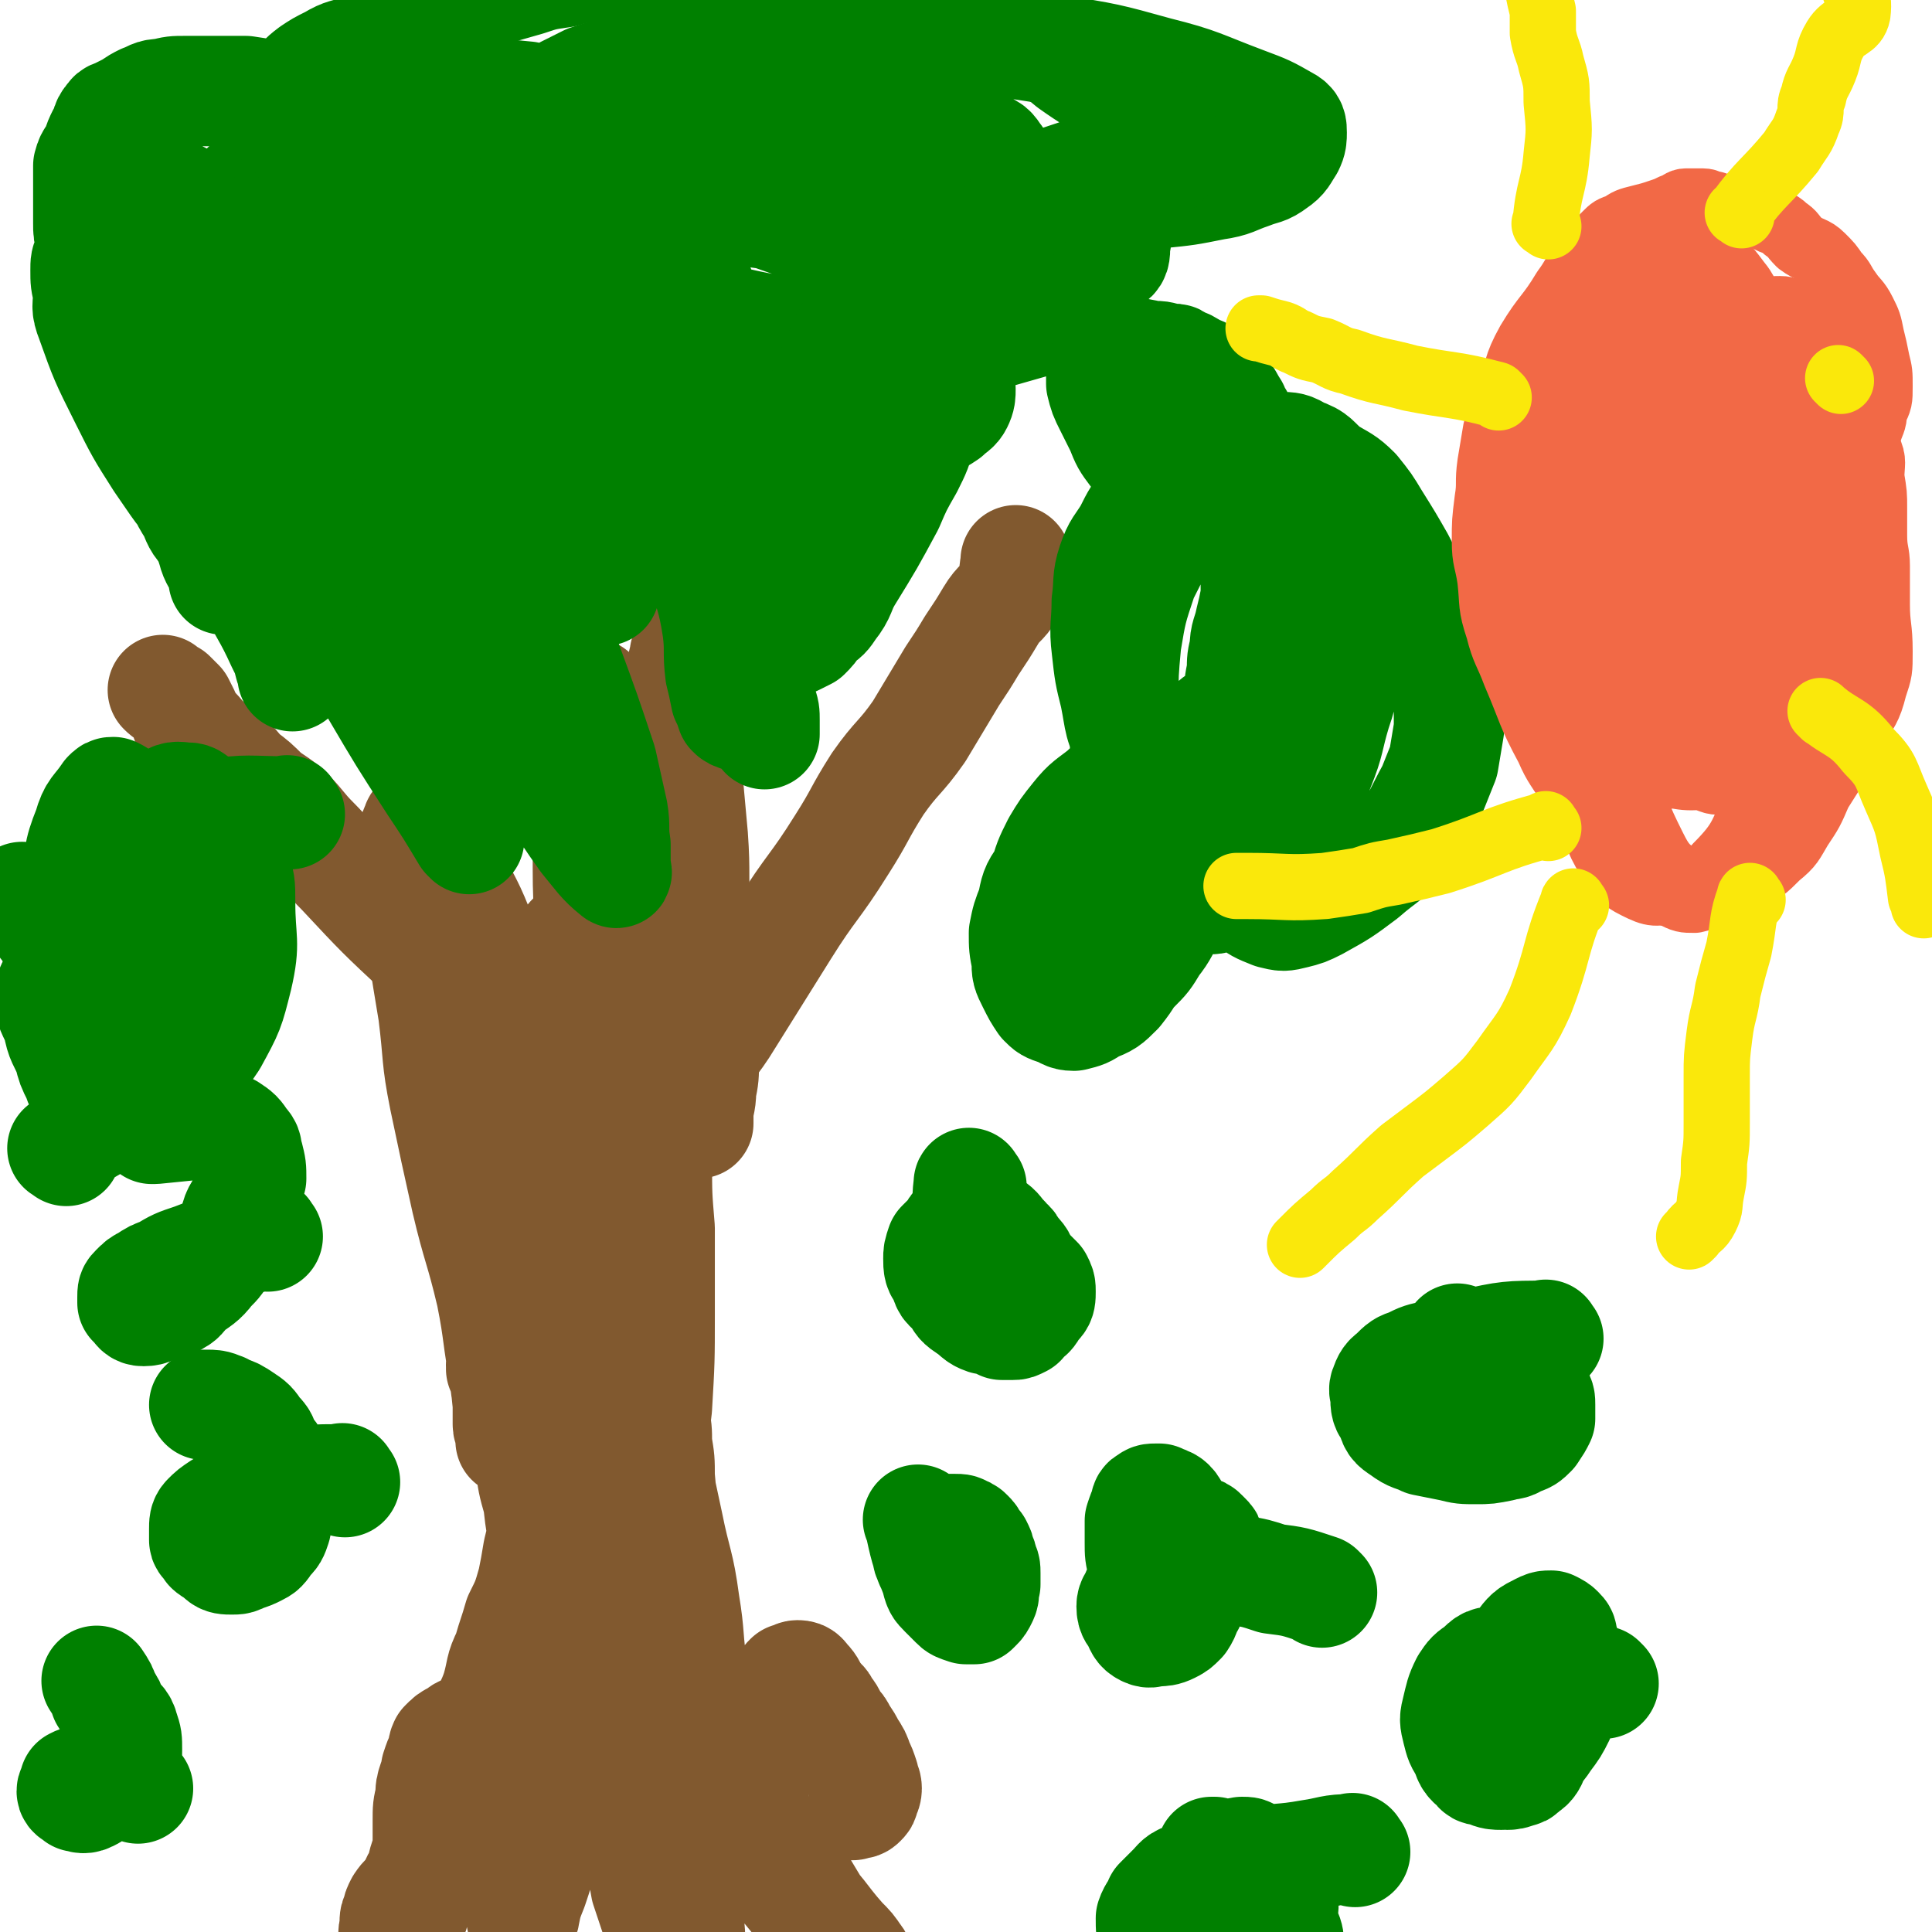 <svg viewBox='0 0 700 700' version='1.1' xmlns='http://www.w3.org/2000/svg' xmlns:xlink='http://www.w3.org/1999/xlink'><g fill='none' stroke='#81592F' stroke-width='40' stroke-linecap='round' stroke-linejoin='round'><path d='M149,691c-1,-1 -2,-1 -1,-1 7,-16 8,-16 15,-33 4,-8 4,-8 7,-17 3,-8 3,-8 5,-15 2,-7 3,-7 5,-13 2,-7 1,-7 4,-13 2,-7 2,-6 4,-13 3,-6 3,-6 5,-13 1,-5 1,-5 2,-11 1,-4 1,-4 2,-9 0,-5 0,-5 0,-10 0,-5 0,-5 0,-10 0,-4 0,-4 -1,-9 0,-3 0,-3 -1,-5 -1,-3 -1,-3 -2,-6 0,-2 0,-3 -1,-5 -1,-1 -2,-1 -3,-3 -1,-1 0,-1 -1,-3 0,-1 0,-1 -1,-2 -1,-1 -1,-1 -2,-2 0,0 0,0 0,0 -1,-1 -1,-1 -1,-1 -1,0 -1,0 -1,0 -1,0 0,-1 0,-1 0,0 -1,0 -1,0 -1,0 0,0 0,-1 0,0 0,0 0,0 0,0 -1,-1 0,0 0,1 0,2 1,4 1,2 1,2 2,4 1,2 1,3 2,6 1,4 1,4 2,8 1,6 1,6 3,12 1,8 1,8 3,15 1,9 1,9 4,18 2,12 3,12 5,23 3,9 3,9 5,19 3,8 3,8 5,16 2,7 2,7 5,14 2,7 1,7 4,14 1,7 1,7 3,13 2,6 3,6 5,12 2,6 2,5 3,11 2,6 2,6 4,12 1,4 1,4 3,8 1,3 1,3 2,6 1,3 1,3 2,5 1,1 1,1 2,3 0,0 0,1 1,1 0,0 0,-1 0,-1 1,-3 1,-3 2,-6 0,-5 0,-5 0,-10 0,-5 -1,-5 -1,-11 0,-7 1,-7 0,-15 -2,-14 -2,-14 -4,-29 -3,-15 -2,-15 -5,-30 -2,-15 -4,-15 -7,-30 -3,-12 -3,-12 -5,-24 -1,-10 0,-10 -2,-20 -1,-5 -1,-5 -2,-11 -1,-5 -1,-5 -2,-11 -1,-5 0,-5 -1,-10 -1,-5 0,-5 -1,-10 0,-3 -1,-3 -1,-6 0,-3 0,-3 0,-6 0,-1 -1,-1 -1,-2 0,0 0,0 0,0 0,-1 0,0 0,0 0,2 -1,2 -1,4 0,4 0,5 0,9 0,13 0,13 -1,27 -1,15 0,15 -2,31 -1,15 -2,14 -4,29 -1,14 -1,14 -3,28 -1,10 -1,10 -3,21 -3,10 -3,10 -6,20 -1,6 -1,6 -3,11 -1,5 -2,5 -3,10 -1,3 0,3 -1,7 0,3 0,3 -1,5 0,2 -1,2 -1,4 0,1 0,1 0,2 0,0 0,1 0,0 0,0 1,0 1,-1 1,-5 1,-5 3,-10 2,-6 2,-6 4,-13 2,-12 2,-12 4,-24 3,-13 3,-13 4,-27 2,-13 2,-13 4,-26 1,-11 0,-11 1,-22 0,-6 0,-6 1,-12 0,-5 0,-5 0,-10 0,-3 1,-3 0,-6 0,-2 -1,-4 -1,-2 -2,7 -2,9 -2,18 1,13 2,13 3,26 3,16 2,16 5,32 3,15 3,15 7,31 2,8 3,7 5,15 2,6 2,6 4,12 2,4 1,4 3,8 0,1 1,2 2,3 0,0 1,0 1,0 1,-2 2,-2 3,-5 1,-10 1,-10 1,-20 0,-13 -1,-13 -1,-26 0,-13 0,-13 1,-25 0,-14 0,-14 0,-28 0,-13 0,-13 -1,-26 -1,-11 -1,-11 -2,-22 0,-6 0,-6 -1,-12 0,-5 0,-5 -1,-10 0,-3 -1,-3 -1,-6 0,-2 0,-2 0,-4 0,-1 -1,-2 -1,-1 -1,0 -1,1 -1,3 1,9 1,9 2,19 3,14 3,14 6,28 3,15 4,14 6,29 2,12 1,12 3,25 2,7 2,7 3,14 1,6 1,6 2,12 0,6 0,6 1,11 0,3 0,3 0,7 0,2 0,2 0,4 0,2 0,2 1,3 0,0 0,-1 0,-1 2,-3 2,-2 3,-4 3,-4 2,-4 4,-7 3,-4 3,-4 5,-8 3,-4 3,-4 5,-8 2,-4 2,-4 3,-9 2,-3 2,-3 3,-5 1,-2 1,-3 3,-4 1,-2 1,-2 2,-3 1,0 2,-1 3,-1 2,0 2,1 3,2 2,2 2,3 3,5 2,3 3,2 4,5 2,2 2,3 3,5 2,2 2,2 3,4 2,3 2,3 3,5 2,3 2,3 3,6 1,2 1,2 2,5 0,2 1,2 1,4 0,2 -1,2 -1,3 0,1 0,1 -1,2 -1,1 -1,0 -3,1 -2,0 -2,0 -5,0 -4,0 -4,0 -9,-2 -5,-1 -5,-2 -9,-4 -12,-7 -12,-7 -23,-14 -7,-5 -8,-5 -15,-10 -5,-3 -5,-3 -10,-6 -3,-2 -3,-2 -5,-4 -2,-2 -1,-2 -3,-4 0,0 -1,-1 0,0 0,1 1,2 2,3 3,3 3,3 6,6 3,3 3,3 6,6 9,10 9,10 17,20 9,11 9,11 17,21 7,9 7,9 13,18 3,5 3,5 6,10 2,4 2,4 4,7 1,3 1,3 3,5 0,1 0,1 1,2 0,0 1,1 1,1 -2,-2 -2,-3 -4,-5 -4,-5 -5,-4 -8,-9 -9,-11 -9,-11 -18,-22 -6,-7 -6,-7 -12,-14 -5,-5 -5,-5 -9,-10 -3,-3 -3,-3 -6,-7 -2,-2 -3,-2 -5,-4 -1,-1 -3,-3 -2,-2 0,0 2,2 5,5 3,3 3,4 6,7 9,9 9,9 18,18 8,10 8,10 17,20 5,5 5,5 10,11 3,3 3,3 6,7 2,2 2,2 4,5 1,1 1,1 3,2 0,0 1,1 1,1 -1,-1 -1,-2 -2,-3 -2,-3 -2,-3 -5,-6 -8,-9 -7,-10 -16,-18 -10,-10 -11,-10 -22,-19 -9,-9 -9,-10 -19,-17 -10,-7 -10,-6 -20,-12 -7,-3 -7,-3 -14,-6 -5,-2 -5,-2 -11,-4 -6,-1 -6,-1 -12,-1 -5,0 -5,0 -9,0 -4,0 -4,0 -8,0 -2,0 -3,0 -5,1 -2,0 -2,1 -4,2 -2,1 -2,1 -4,3 -1,2 0,2 -1,4 -1,2 -1,2 -2,5 0,2 0,2 -1,4 -1,3 -1,3 -1,6 -1,4 -1,4 -1,9 0,3 0,3 0,6 0,4 0,4 -1,7 -1,3 -1,3 -1,7 -1,3 -1,3 -2,7 -1,2 0,2 -1,5 0,1 0,1 -1,3 -1,2 -1,2 -2,3 0,1 0,1 -1,3 0,0 -1,0 -1,0 -1,1 -1,1 -1,1 0,1 0,2 0,2 0,-1 0,-1 0,-2 0,-1 -1,0 -1,-1 -1,-1 0,-1 0,-2 0,-1 0,-2 0,-2 0,-2 0,-2 1,-4 0,-1 0,-1 1,-3 2,-3 2,-2 4,-5 2,-2 1,-3 3,-5 2,-3 2,-3 4,-5 3,-4 3,-4 5,-7 3,-4 3,-4 5,-8 2,-4 3,-4 4,-8 3,-5 2,-5 4,-10 2,-5 2,-5 4,-10 2,-5 2,-5 4,-10 3,-6 3,-6 5,-12 3,-6 4,-5 6,-12 3,-6 3,-6 5,-13 3,-8 3,-8 5,-15 2,-7 2,-7 4,-14 3,-7 3,-7 5,-14 2,-8 2,-8 4,-15 2,-7 2,-7 3,-14 1,-7 1,-7 1,-14 1,-5 1,-5 1,-10 1,-4 1,-4 1,-8 1,-3 1,-3 1,-6 1,-4 1,-4 1,-7 0,-2 0,-2 0,-4 0,-2 -1,-2 -1,-3 0,-1 0,-2 0,-2 1,-1 2,-2 2,-1 -1,0 -2,0 -2,2 -1,2 -1,2 -1,5 -2,9 -2,9 -3,18 -2,12 -1,12 -2,24 -1,11 -2,11 -2,22 -1,11 -1,11 -1,23 0,7 0,7 0,14 1,5 1,5 2,10 1,4 1,4 2,8 1,2 1,2 2,3 1,1 1,1 2,1 2,-1 3,-1 4,-3 2,-6 2,-6 4,-13 2,-14 2,-14 4,-28 2,-17 2,-17 4,-34 1,-17 1,-17 1,-34 0,-16 0,-16 0,-31 -1,-12 -1,-12 -1,-24 0,-8 0,-8 0,-16 0,-6 -1,-6 -1,-12 -1,-5 0,-5 0,-10 0,-5 0,-5 0,-11 0,-4 -1,-4 -1,-8 -1,-4 -1,-4 -1,-7 0,-2 0,-2 0,-4 0,-1 0,-1 0,-2 0,-1 -1,-2 -1,-1 -2,2 -2,2 -3,5 -1,5 -2,5 -2,9 -2,13 -2,13 -2,26 -1,16 0,16 0,33 0,18 1,18 1,37 0,15 0,15 0,30 1,14 0,14 1,28 0,7 1,7 1,14 0,4 0,4 0,8 0,3 -1,3 -1,5 0,2 0,3 0,3 0,0 0,-1 -1,-2 -2,-3 -3,-3 -4,-6 -2,-9 -1,-10 -2,-19 -2,-13 -2,-13 -3,-26 -2,-16 -2,-16 -3,-31 -1,-15 -1,-15 -1,-31 0,-12 0,-12 0,-24 0,-8 0,-8 0,-16 -1,-6 -1,-6 -1,-12 -1,-5 -1,-5 -1,-10 -1,-6 -1,-6 -1,-12 0,-3 0,-3 0,-7 0,-4 0,-4 0,-7 0,-2 0,-2 0,-4 0,-2 -1,-2 -1,-3 0,-1 0,-2 0,-1 0,0 0,0 -1,1 -2,1 -2,1 -3,2 -2,3 -2,3 -3,7 -3,8 -4,8 -6,17 -3,13 -3,14 -6,28 -2,14 -3,14 -4,29 -2,15 -2,15 -3,31 -1,14 -2,14 -2,29 -1,9 0,9 0,17 0,6 1,6 1,11 0,4 0,4 0,7 0,2 1,2 1,4 0,1 0,2 0,2 0,-1 0,-2 0,-4 -1,-9 -1,-9 -2,-19 -3,-15 -2,-15 -5,-30 -4,-17 -5,-17 -9,-34 -4,-18 -4,-18 -8,-37 -3,-15 -2,-15 -4,-31 -2,-12 -2,-12 -4,-25 -2,-7 -2,-7 -3,-15 -1,-6 -1,-6 -1,-11 0,-4 0,-4 0,-8 0,-3 0,-3 1,-6 0,-1 0,-1 1,-2 0,-1 0,-2 1,-2 1,-1 1,0 2,0 2,1 2,1 3,2 3,4 3,4 4,8 2,4 1,4 3,9 4,9 5,9 9,19 6,13 5,13 11,26 5,13 6,13 11,26 4,11 4,11 7,23 2,5 2,5 4,11 1,3 1,3 2,6 1,2 1,2 2,3 0,0 1,0 1,0 1,-1 2,-2 2,-3 2,-9 2,-9 3,-19 1,-14 1,-14 1,-29 0,-16 -1,-16 -2,-32 -1,-17 -2,-17 -2,-33 0,-11 0,-11 0,-21 0,-7 -1,-7 -1,-13 0,-6 0,-6 0,-12 0,-4 0,-4 0,-8 0,-4 0,-4 1,-7 0,-2 0,-3 1,-3 0,0 1,0 1,1 1,3 1,3 2,6 3,9 3,9 6,17 5,14 6,14 9,27 5,15 4,15 7,31 3,14 3,14 6,28 2,10 2,10 4,21 1,6 2,6 3,12 1,3 1,4 1,7 0,2 0,2 0,4 0,1 0,2 0,2 0,0 0,-2 0,-3 0,-4 1,-4 1,-9 1,-5 1,-5 1,-11 0,-12 0,-12 -1,-23 -1,-15 -1,-15 -2,-30 -1,-14 0,-14 -1,-28 -1,-11 -1,-11 -2,-22 -1,-8 -1,-8 -1,-16 0,-4 0,-4 1,-9 0,-4 1,-3 1,-7 0,-3 0,-3 0,-6 0,-3 0,-3 0,-5 0,-2 0,-2 0,-3 0,0 -1,0 -1,1 -1,1 -1,1 -1,2 -1,4 -1,4 -1,7 0,5 0,5 0,10 0,7 1,7 1,14 1,8 1,8 1,16 0,7 -1,7 -1,14 0,6 0,6 0,11 0,5 1,5 1,10 0,4 0,4 0,7 0,3 0,3 0,5 0,2 -1,2 0,3 0,1 1,1 1,0 0,0 0,0 -1,-1 0,0 0,0 -1,0 '/><path d='M252,390c-1,-1 -2,-1 -1,-1 5,-10 7,-10 13,-20 10,-16 10,-16 20,-32 10,-16 11,-15 21,-31 7,-11 6,-11 13,-22 7,-10 8,-9 15,-19 6,-10 6,-10 12,-20 4,-6 4,-6 7,-11 4,-6 4,-6 7,-11 3,-5 4,-4 7,-9 2,-5 1,-5 2,-10 0,-1 0,-1 0,-1 '/><path d='M229,412c-1,-1 -1,-1 -1,-1 -8,-7 -8,-7 -15,-13 -13,-12 -13,-12 -27,-24 -16,-15 -16,-14 -33,-29 -15,-14 -15,-14 -29,-29 -6,-6 -5,-6 -10,-11 -5,-5 -5,-6 -9,-10 -4,-4 -5,-4 -9,-7 -4,-4 -4,-4 -8,-7 -3,-3 -3,-4 -7,-7 -2,-2 -2,-1 -5,-4 -3,-2 -3,-3 -5,-5 -2,-2 -2,-1 -3,-3 -1,-1 0,-1 -1,-3 -1,-2 -1,-2 -2,-4 -1,-1 -1,-1 -2,-2 -1,-1 -1,-1 -1,-1 -2,-1 -2,-1 -3,-2 0,0 0,0 0,0 '/></g>
<g fill='none' stroke='#008000' stroke-width='40' stroke-linecap='round' stroke-linejoin='round'><path d='M170,304c-1,-1 -1,-1 -1,-1 -6,-10 -6,-10 -12,-19 -11,-17 -11,-17 -21,-34 -8,-13 -9,-13 -16,-26 -6,-10 -6,-10 -12,-21 -3,-5 -3,-5 -6,-11 -3,-6 -2,-6 -5,-12 -3,-5 -3,-5 -6,-11 -3,-5 -3,-4 -6,-9 -1,-4 0,-4 -2,-8 -1,-3 -2,-3 -3,-6 -1,-2 0,-2 -1,-4 0,-1 -1,-1 -1,-1 -1,-1 0,-1 1,-2 0,-1 0,-1 0,-1 0,-1 0,-1 0,-1 1,-1 1,0 3,0 1,0 1,0 3,1 2,1 1,1 4,3 2,1 2,1 4,3 2,1 2,1 4,2 2,2 2,2 4,3 0,0 1,0 2,0 0,0 1,0 1,0 0,0 0,-1 0,-1 0,-2 0,-2 0,-4 -1,-2 -1,-2 -3,-5 -2,-3 -2,-2 -4,-5 -1,-3 -1,-3 -3,-6 -2,-4 -2,-4 -4,-7 -1,-4 -1,-4 -2,-7 0,-2 0,-2 0,-5 0,-2 -1,-2 -1,-4 0,-1 0,-1 1,-3 0,-1 0,-1 1,-2 0,0 0,-1 1,0 1,0 1,0 3,1 2,1 2,1 4,3 5,6 4,7 10,13 9,11 9,10 19,21 10,10 10,10 20,21 9,9 9,9 17,18 5,5 5,5 9,10 4,4 4,4 9,9 3,3 3,3 6,6 2,2 2,2 5,4 0,0 0,0 1,0 0,0 1,0 1,-1 0,-3 0,-3 -1,-6 -4,-12 -4,-12 -8,-24 -5,-13 -5,-13 -10,-26 -4,-11 -4,-11 -8,-23 -2,-7 -2,-7 -5,-14 -1,-5 -1,-5 -4,-10 -1,-2 -1,-2 -3,-5 -2,-2 -1,-2 -3,-4 -1,-1 -2,-2 -3,-2 -1,0 -1,0 -2,1 -1,2 -2,2 -2,4 3,13 3,13 8,25 7,18 9,17 17,35 9,20 10,20 18,41 9,21 9,21 17,42 7,19 7,19 13,37 2,9 2,9 4,18 1,6 0,6 1,12 0,3 0,3 0,7 0,2 1,4 0,3 -5,-4 -6,-6 -11,-12 -10,-14 -9,-14 -18,-28 -9,-14 -9,-14 -18,-29 -7,-12 -7,-11 -14,-24 -6,-11 -5,-11 -10,-23 -2,-6 -2,-6 -4,-11 -1,-6 -1,-6 -2,-11 -1,-6 -1,-6 -2,-12 -1,-5 -1,-5 -2,-9 0,-3 1,-3 1,-6 0,-3 -1,-4 -1,-6 0,-1 0,-1 1,-1 0,0 0,0 0,0 2,2 2,2 3,4 3,7 3,7 6,15 5,11 5,11 9,22 4,12 4,12 6,24 3,10 2,10 4,20 0,6 0,7 1,13 0,3 1,3 1,6 0,2 0,2 -1,3 0,0 0,0 -1,1 -1,0 -1,1 -1,0 -3,-3 -3,-3 -5,-7 -6,-12 -6,-12 -12,-24 -5,-12 -5,-12 -11,-24 -6,-14 -6,-13 -12,-27 -5,-12 -4,-12 -9,-24 -4,-11 -4,-11 -8,-22 -2,-6 -3,-6 -5,-13 -1,-5 -1,-5 -3,-11 -1,-5 0,-5 -2,-9 -2,-5 -2,-5 -5,-9 -1,-3 -1,-3 -2,-6 -1,-2 -1,-2 -3,-5 -1,-1 -1,-1 -2,-2 -1,-1 -1,-1 -2,-1 0,0 0,0 0,0 -1,1 -1,1 -2,3 -1,3 -2,2 -3,5 -3,9 -4,9 -6,18 -3,10 -4,10 -5,21 -1,11 1,11 1,23 0,10 -1,10 0,20 1,10 1,10 3,20 1,5 1,5 2,11 1,4 1,4 2,9 0,3 0,3 0,7 0,2 0,2 0,4 0,0 0,1 0,1 0,-1 0,-2 -1,-4 -1,-3 -2,-3 -3,-7 -2,-6 -1,-6 -3,-12 -4,-13 -5,-13 -10,-26 -4,-10 -4,-10 -9,-21 -3,-6 -3,-6 -6,-12 -3,-5 -3,-5 -6,-10 -1,-3 -1,-4 -3,-7 -1,-3 -1,-3 -2,-6 0,-1 0,-1 0,-2 0,0 0,-1 0,0 1,0 1,0 2,1 1,1 1,1 2,3 2,4 2,4 4,9 7,12 8,12 15,24 7,12 7,12 12,25 6,12 5,12 11,24 5,11 5,10 10,21 2,6 2,6 4,12 2,4 2,4 3,8 2,3 1,3 3,7 1,2 1,2 2,4 0,2 0,2 0,3 0,0 0,1 0,1 0,-2 0,-3 -1,-4 -1,-4 -1,-4 -3,-8 -5,-11 -6,-11 -12,-23 -3,-7 -3,-7 -7,-14 -4,-7 -4,-7 -8,-14 -4,-7 -4,-7 -8,-14 -3,-6 -3,-6 -6,-12 -3,-5 -3,-5 -6,-10 -2,-3 -2,-3 -4,-7 -1,-3 -1,-4 -2,-7 0,-3 0,-3 -1,-6 -1,-4 0,-4 -1,-7 -1,-3 -2,-3 -3,-6 0,-3 0,-4 0,-7 0,-3 0,-3 0,-5 0,-3 0,-3 0,-5 0,-2 0,-2 0,-4 0,-2 -1,-2 -1,-4 0,-1 0,-2 0,-2 0,-1 0,-1 1,-2 0,-1 0,-1 0,-1 0,-1 0,-1 1,-1 0,0 1,0 1,0 -1,0 -2,0 -3,-1 0,0 0,-1 0,-1 0,-1 -1,-1 -1,-1 -1,-1 0,-1 0,-1 1,-1 1,-1 2,-1 1,-1 1,-1 2,-1 2,0 3,0 5,0 3,0 3,1 6,2 3,0 3,0 6,1 8,2 8,1 16,4 15,4 15,4 29,9 17,7 17,7 33,14 15,7 16,6 31,13 13,6 13,6 26,13 6,3 6,3 13,6 4,2 4,2 8,4 3,1 3,2 5,3 2,0 2,0 3,0 1,0 2,-1 2,-2 -5,-9 -5,-10 -13,-19 -12,-15 -13,-15 -27,-28 -15,-13 -15,-12 -31,-24 -9,-7 -9,-7 -18,-14 -6,-4 -6,-4 -12,-8 -5,-4 -5,-4 -11,-6 -3,-2 -4,-1 -7,-3 -2,0 -2,-1 -4,-2 -1,0 -1,0 -3,0 -1,0 -2,-1 -1,0 0,2 0,3 2,5 8,10 8,10 17,19 16,16 17,16 33,31 17,15 17,14 34,29 17,15 16,15 33,30 14,12 14,13 28,25 8,7 8,7 16,14 5,4 5,4 10,8 3,3 3,3 7,5 1,1 3,3 3,2 -1,-3 -2,-5 -5,-9 -8,-11 -8,-11 -18,-22 -12,-14 -12,-14 -25,-27 -15,-15 -15,-15 -30,-29 -12,-11 -12,-11 -24,-22 -10,-8 -10,-8 -20,-16 -6,-5 -7,-5 -13,-10 -4,-3 -4,-3 -8,-7 -4,-2 -4,-2 -8,-4 -3,-2 -3,-2 -6,-4 -1,0 -1,0 -2,0 -1,0 -1,0 -1,1 0,2 -1,2 1,5 4,9 4,9 9,17 8,14 8,14 16,27 8,13 7,13 15,26 8,13 8,12 17,25 5,8 5,7 10,15 4,7 3,7 7,13 3,6 3,5 7,11 2,3 2,3 4,7 2,3 2,3 4,6 1,1 0,1 1,2 1,1 2,2 3,2 0,0 0,-1 0,-1 0,-2 0,-2 0,-3 0,-5 1,-5 0,-10 -2,-14 -2,-14 -5,-27 -4,-19 -5,-19 -9,-38 -4,-19 -3,-19 -8,-37 -4,-15 -4,-14 -9,-29 -2,-7 -2,-7 -4,-14 -2,-4 -2,-4 -3,-7 -1,-3 -1,-3 -2,-5 0,-1 0,-3 0,-2 3,5 2,7 6,14 6,13 7,13 13,26 9,17 9,17 18,34 10,19 11,19 20,38 9,19 9,19 17,38 7,17 7,17 14,33 3,10 3,10 6,19 2,6 1,6 3,12 1,3 1,3 1,6 0,2 0,2 0,3 0,1 0,2 0,2 0,-3 0,-4 -1,-7 -2,-11 -1,-11 -4,-23 -3,-14 -3,-14 -7,-28 -3,-14 -3,-14 -8,-27 -3,-12 -3,-12 -8,-23 -3,-10 -4,-9 -8,-19 -2,-6 -1,-6 -3,-12 -2,-4 -2,-5 -3,-9 -2,-2 -2,-2 -3,-4 -1,-1 -1,-1 -2,-2 0,-1 0,-2 0,-1 0,0 0,1 0,2 2,8 3,8 5,16 4,11 3,11 7,23 3,13 3,13 6,26 3,12 3,12 6,25 3,13 4,12 6,25 1,8 0,8 1,16 1,4 1,4 2,9 1,2 1,2 2,5 1,1 1,1 2,1 1,1 2,1 3,0 3,-6 3,-7 4,-14 1,-12 1,-12 1,-25 0,-16 0,-16 -1,-31 -2,-17 -3,-17 -6,-34 -4,-17 -4,-17 -9,-33 -4,-14 -4,-14 -10,-28 -5,-11 -5,-11 -11,-22 -6,-9 -6,-9 -13,-18 -4,-5 -4,-5 -9,-9 -4,-4 -4,-4 -8,-6 -8,-3 -9,-2 -17,-4 -10,-1 -10,-1 -20,-1 -5,0 -5,1 -10,1 -2,1 -2,0 -4,1 -2,1 -2,2 -4,4 -2,2 -2,2 -4,4 -2,2 -2,1 -4,4 -1,2 -1,2 -2,5 -1,2 -1,2 -2,4 -1,1 -2,0 -2,1 -1,1 0,2 0,2 0,-1 0,-1 0,-2 0,-2 1,-2 1,-4 1,-1 1,-1 1,-3 0,-1 -1,-1 0,-2 1,-2 1,-2 2,-3 2,-1 2,-1 5,-1 2,-1 2,0 5,0 4,1 4,1 8,2 12,3 12,3 25,6 20,4 20,3 40,9 21,5 21,5 41,12 17,5 17,6 34,11 10,3 10,3 20,5 4,2 4,2 9,3 3,1 3,2 7,2 2,0 2,-1 3,-2 2,-1 2,-2 2,-4 0,-2 0,-3 -2,-5 -5,-6 -5,-6 -12,-11 -13,-7 -13,-7 -27,-12 -17,-7 -17,-7 -35,-11 -15,-4 -15,-4 -31,-7 -15,-2 -15,-2 -30,-3 -10,-1 -10,-1 -20,-1 -6,0 -6,1 -11,1 -7,1 -7,0 -13,1 -5,1 -5,2 -9,3 -3,2 -4,1 -7,3 -1,1 -2,2 -2,3 0,2 0,2 1,3 2,3 2,4 5,5 11,3 12,3 24,5 19,3 20,3 39,5 23,4 23,4 47,7 23,3 23,3 46,7 20,3 20,2 39,6 13,2 13,2 25,4 8,1 8,1 17,2 5,1 5,1 10,1 3,0 4,0 6,-1 2,-1 2,-2 2,-5 0,-2 1,-2 0,-4 -7,-4 -8,-4 -16,-7 -14,-7 -14,-7 -28,-12 -17,-7 -17,-8 -35,-12 -18,-5 -18,-4 -37,-6 -18,-3 -18,-2 -35,-3 -11,-1 -11,0 -23,0 -8,0 -8,0 -16,1 -8,1 -8,1 -16,2 -7,1 -7,1 -13,3 -6,2 -6,2 -11,4 -4,2 -4,2 -7,5 -3,2 -4,2 -5,5 -2,3 -1,4 -1,7 0,2 1,3 2,4 4,4 4,4 9,6 10,6 10,6 21,11 16,7 16,7 33,12 14,5 14,5 29,9 16,4 16,4 33,7 14,2 14,2 28,3 12,1 12,1 24,0 10,-1 10,-1 20,-3 7,-2 7,-2 14,-4 3,-2 4,-2 7,-5 2,-2 2,-2 3,-6 2,-5 3,-5 2,-10 -2,-7 -2,-8 -7,-14 -7,-10 -7,-10 -16,-19 -8,-9 -8,-9 -17,-17 -11,-9 -11,-9 -22,-16 -11,-7 -11,-7 -23,-12 -11,-4 -11,-4 -23,-7 -9,-3 -9,-2 -18,-3 -6,-1 -7,-1 -13,-1 -4,0 -4,0 -8,1 -3,1 -3,1 -5,3 -2,2 -2,2 -2,4 0,3 0,4 2,5 8,7 8,7 17,12 14,8 14,9 29,15 18,7 19,6 38,12 19,5 19,5 37,8 17,3 17,3 33,4 16,1 16,0 32,-1 10,-1 10,-1 20,-3 7,-1 7,-2 13,-4 5,-2 5,-1 9,-4 3,-2 3,-3 5,-6 1,-2 1,-3 1,-5 0,-2 0,-3 -2,-4 -7,-4 -7,-4 -15,-7 -16,-6 -16,-7 -32,-11 -18,-5 -18,-5 -37,-8 -19,-3 -19,-3 -37,-4 -18,-1 -18,-1 -35,0 -17,1 -17,1 -34,3 -15,2 -15,3 -31,5 -10,2 -10,2 -21,4 -5,1 -5,1 -11,3 -4,2 -4,2 -8,4 -4,2 -4,3 -7,5 -3,2 -4,2 -6,4 -1,2 -1,2 -1,4 0,2 0,3 2,4 3,3 3,3 7,4 11,3 11,3 22,4 17,3 17,2 33,4 17,2 17,2 34,4 13,2 13,3 27,4 10,1 10,1 19,1 6,0 6,0 11,-1 4,-1 4,-1 8,-2 3,-1 3,-1 5,-3 2,-2 3,-2 3,-4 0,-2 0,-3 -1,-4 -2,-3 -2,-3 -5,-4 -7,-3 -7,-4 -14,-5 -13,-3 -13,-3 -27,-3 -14,0 -14,1 -29,3 -11,2 -12,1 -22,5 -6,2 -7,2 -11,6 -6,6 -7,7 -10,14 -5,11 -5,11 -6,22 -1,12 -1,12 1,23 1,10 2,11 5,20 2,7 2,7 6,13 2,4 3,3 6,6 2,2 2,2 5,4 2,2 2,2 5,3 3,1 3,2 6,2 4,1 5,0 9,0 10,-1 10,-1 19,-3 10,-2 10,-3 19,-5 6,-1 5,-2 11,-3 4,-1 4,-1 8,-2 3,-1 3,-1 6,-3 2,-2 3,-2 4,-4 1,-2 1,-3 1,-5 0,-2 -1,-2 -2,-4 -2,-2 -1,-3 -4,-4 -7,-4 -7,-4 -15,-6 -10,-3 -10,-3 -21,-5 -8,-1 -8,-1 -16,-1 -5,0 -5,0 -10,2 -5,1 -5,1 -10,4 -4,2 -5,2 -8,6 -4,6 -4,7 -5,14 -2,11 -1,12 -1,23 0,7 0,8 2,15 1,4 2,4 5,8 2,3 2,3 5,6 2,3 2,3 5,5 2,1 2,2 5,2 2,0 3,0 5,-1 2,-1 2,-1 3,-3 2,-2 2,-2 4,-5 2,-3 2,-3 3,-7 2,-4 2,-4 3,-8 1,-5 1,-5 1,-10 0,-4 0,-4 0,-8 0,-5 0,-5 1,-10 0,-3 1,-3 1,-7 0,-3 0,-3 0,-6 0,-1 0,-1 0,-3 0,-1 0,-2 0,-1 -2,1 -3,2 -5,5 -2,4 -2,4 -4,8 -2,6 -2,6 -4,11 -1,6 -1,6 -2,12 -1,5 0,6 -1,11 0,4 -1,4 -1,9 0,3 0,3 0,6 0,2 1,2 1,4 0,1 0,1 0,3 0,1 0,1 0,3 0,0 0,0 0,0 0,1 0,1 0,1 0,1 -1,0 -1,0 -1,0 0,1 -1,1 '/><path d='M317,170c-1,-1 -2,-1 -1,-1 1,-11 2,-11 4,-21 0,-6 0,-6 0,-13 0,-4 0,-4 0,-9 0,-4 0,-4 0,-8 0,-2 0,-2 -1,-5 0,-1 0,-1 -1,-2 -1,-1 -1,-2 -1,-1 -2,0 -2,1 -4,3 -3,4 -4,4 -6,9 -6,12 -6,12 -10,25 -4,12 -5,12 -8,24 -2,11 -2,12 -3,23 0,5 0,6 0,11 0,5 -1,5 -1,11 0,4 0,4 0,7 0,3 0,3 1,5 0,2 0,2 1,4 0,0 0,0 1,0 2,-1 2,-1 4,-2 2,-2 2,-2 4,-5 3,-2 3,-2 5,-5 4,-5 3,-6 6,-11 8,-13 8,-13 15,-26 3,-7 3,-7 7,-14 3,-6 3,-6 5,-13 3,-6 3,-6 5,-12 3,-5 3,-5 5,-9 1,-5 1,-5 3,-9 1,-4 1,-4 2,-7 0,-3 0,-3 0,-6 0,-2 0,-2 -1,-4 -1,-1 -1,-1 -2,-2 -1,-1 -1,-1 -3,-2 -2,0 -2,0 -4,0 -2,0 -2,-1 -4,0 -3,1 -3,2 -5,4 -4,4 -4,4 -8,7 -5,5 -5,5 -10,10 -5,6 -5,6 -9,12 -4,6 -5,6 -8,12 -4,6 -4,6 -7,13 -2,6 -2,6 -4,12 -1,6 -1,6 -2,12 -1,6 -1,6 -1,11 0,5 0,5 1,9 0,4 0,4 1,7 0,3 1,3 2,5 1,1 1,1 2,2 1,0 2,0 4,0 2,0 2,-1 4,-2 2,-2 2,-2 4,-5 4,-4 4,-4 6,-8 6,-11 4,-12 9,-23 5,-10 6,-10 11,-20 3,-7 2,-7 5,-14 2,-7 3,-6 6,-13 4,-7 3,-8 6,-15 4,-8 4,-8 7,-15 3,-6 4,-6 7,-12 3,-5 4,-5 7,-10 3,-4 2,-4 5,-7 3,-3 3,-3 6,-5 3,-3 3,-3 5,-5 3,-1 3,-1 6,-2 3,-1 3,-1 6,-2 2,0 2,0 5,0 4,0 4,0 7,0 3,0 3,0 6,0 3,0 3,0 6,-1 3,-1 3,0 5,-2 2,-2 2,-2 3,-5 0,-2 0,-3 -2,-6 -2,-4 -2,-4 -5,-7 -13,-11 -14,-9 -28,-19 -15,-12 -13,-15 -29,-24 -15,-9 -17,-7 -34,-13 -14,-6 -14,-8 -29,-11 -14,-3 -14,-4 -29,-2 -13,1 -12,4 -25,8 -12,3 -12,3 -24,5 -7,2 -7,2 -14,4 -7,1 -7,1 -13,3 -7,2 -7,2 -14,4 -7,3 -7,3 -14,5 -6,2 -6,2 -12,5 -6,2 -5,2 -11,5 -5,3 -5,3 -10,6 -5,2 -5,1 -10,4 -4,2 -4,2 -7,4 -4,3 -3,3 -6,5 -2,2 -3,2 -5,4 -1,1 -1,1 -1,3 0,3 0,3 1,6 1,2 2,2 5,5 3,3 3,4 7,6 4,2 5,2 10,3 6,1 6,0 12,1 4,0 4,0 8,0 3,0 4,0 7,-2 1,-1 2,-1 3,-3 1,-1 1,-2 1,-4 -1,-2 -1,-2 -3,-4 -4,-2 -5,-2 -10,-4 -13,-3 -13,-2 -27,-5 -13,-2 -13,-2 -26,-4 -6,0 -6,0 -13,0 -5,0 -5,0 -9,0 -4,0 -4,0 -8,1 -4,0 -4,1 -7,2 -2,1 -2,1 -5,3 -2,1 -2,1 -4,2 -1,1 -2,0 -3,2 -2,2 -1,3 -3,6 -1,2 -1,2 -2,5 -1,3 -2,2 -3,6 0,2 0,2 0,4 0,2 0,2 0,4 0,2 0,2 0,4 0,2 0,2 0,5 0,2 0,2 0,4 0,3 0,3 1,7 1,4 1,3 2,8 0,3 0,3 0,6 0,4 -1,4 0,7 0,3 1,3 2,6 0,1 0,1 1,3 0,1 0,1 1,2 0,0 0,1 0,1 0,0 0,0 1,0 0,0 1,0 1,0 1,-1 1,-1 1,-3 0,-3 1,-3 0,-6 -1,-3 -2,-3 -3,-6 -1,-2 0,-2 -1,-4 -1,-2 -1,-2 -2,-4 -1,-1 0,-2 -1,-3 -1,-1 -1,-1 -2,-2 0,-1 0,-1 0,-1 0,-1 -1,0 -1,1 -1,2 -1,2 -1,5 0,4 0,4 1,8 0,5 -1,5 1,10 5,14 5,14 12,28 6,12 6,12 13,23 7,10 7,11 15,19 8,9 8,9 17,16 4,4 4,4 9,6 3,2 3,2 6,3 2,0 3,1 5,0 2,-1 2,-2 3,-4 1,-2 2,-2 2,-6 0,-3 0,-3 -1,-7 -3,-11 -3,-11 -7,-21 -6,-13 -7,-13 -13,-25 -6,-12 -6,-12 -12,-24 -3,-6 -3,-6 -8,-11 -3,-4 -3,-3 -7,-7 -2,-2 -1,-2 -4,-4 -1,-1 -2,-1 -4,-1 -1,0 -1,0 -2,0 -1,1 -3,0 -3,2 -1,9 -1,10 0,20 1,13 0,13 3,26 2,12 3,12 7,23 3,7 2,7 6,13 2,5 2,5 6,9 2,3 2,3 5,6 1,1 2,1 4,1 1,0 2,-1 3,-2 1,-2 1,-3 2,-5 2,-13 2,-13 2,-25 0,-12 0,-12 -2,-25 -1,-13 -1,-13 -4,-26 -3,-13 -4,-12 -8,-25 -2,-5 -2,-5 -5,-10 -2,-4 -2,-4 -5,-8 -1,-1 0,-2 -2,-3 -1,-1 -1,-1 -3,-1 -1,0 -1,0 -2,0 -1,1 -2,1 -3,2 -1,1 -1,1 -2,3 -1,2 -1,2 -3,4 -2,3 -2,3 -4,5 -2,4 -2,4 -5,8 -1,3 -1,3 -3,6 -1,1 -1,1 -2,3 -1,1 0,1 -1,3 -1,1 -1,1 -1,3 0,0 0,0 0,0 '/><path d='M105,295c-1,-1 -1,-2 -1,-1 -14,0 -14,-1 -27,1 -7,1 -8,2 -14,5 -5,2 -5,2 -10,6 -5,3 -5,3 -10,6 -9,7 -11,6 -18,15 -4,6 -2,8 -4,16 -1,4 1,5 0,9 -1,5 -3,5 -3,9 0,5 1,5 3,10 1,6 2,6 4,11 1,4 1,4 3,8 1,3 1,3 4,5 3,3 3,3 6,5 4,1 4,2 8,2 4,0 5,0 8,-2 5,-2 5,-3 8,-6 8,-8 9,-8 15,-17 6,-11 6,-11 9,-23 3,-13 1,-13 1,-27 0,-7 0,-7 -2,-13 -1,-6 -1,-6 -4,-11 -1,-4 -1,-4 -4,-8 -2,-2 -2,-2 -5,-4 -2,-1 -2,-2 -4,-2 -3,0 -4,-1 -7,1 -8,4 -8,4 -15,10 -8,7 -10,6 -15,15 -6,9 -5,11 -8,21 -1,6 -1,6 -1,12 0,7 1,7 3,14 1,5 0,6 2,11 2,5 2,5 5,8 3,3 3,3 5,5 3,1 3,2 6,3 2,0 3,1 5,0 2,-1 2,-1 4,-3 2,-2 2,-2 4,-5 3,-10 4,-11 6,-21 1,-13 0,-13 -2,-25 -2,-14 -3,-13 -7,-26 -2,-5 -2,-5 -4,-10 -1,-3 0,-4 -2,-7 -1,-1 -1,-1 -3,-3 -1,-1 -1,-1 -3,-2 -1,0 -1,0 -2,1 -4,6 -5,5 -7,12 -4,10 -3,10 -4,21 -1,10 -1,11 -1,21 0,11 -1,11 0,21 0,6 1,6 2,11 0,5 0,5 1,9 0,3 0,4 1,7 1,2 1,2 3,4 1,1 2,1 4,1 1,0 2,0 3,-1 1,-1 0,-2 1,-4 0,-3 1,-3 1,-6 0,-5 0,-5 -2,-9 -4,-10 -5,-10 -11,-19 -7,-11 -6,-11 -14,-21 -3,-5 -4,-5 -8,-9 0,-1 0,-1 0,-1 '/><path d='M24,417c-1,-1 -2,-1 -1,-1 8,-9 15,-7 18,-17 4,-16 -2,-18 -3,-36 -1,-1 -1,-1 -1,-3 '/><path d='M491,210c-1,-1 -1,-1 -1,-1 -6,-14 -6,-14 -12,-27 -2,-5 -2,-5 -6,-10 -2,-4 -2,-4 -5,-6 -4,-3 -4,-3 -8,-4 -4,-1 -4,-1 -8,-1 -3,0 -3,1 -6,2 -6,1 -6,0 -11,3 -4,2 -4,2 -8,5 -5,5 -5,5 -10,11 -4,5 -4,5 -7,11 -3,5 -4,5 -6,11 -2,6 -1,7 -2,14 0,8 -1,9 0,17 1,9 1,9 3,17 2,10 1,10 6,19 6,13 7,12 15,24 5,7 5,7 10,14 4,5 4,5 9,10 4,4 4,4 8,7 4,3 4,3 9,5 4,1 4,1 8,0 4,-1 4,-1 8,-3 9,-5 9,-5 17,-11 8,-7 9,-6 15,-14 6,-8 5,-8 10,-17 2,-5 2,-5 4,-10 1,-6 1,-6 2,-12 0,-5 0,-5 0,-11 0,-6 0,-6 -1,-12 -1,-7 -2,-7 -4,-13 -6,-13 -7,-13 -13,-25 -4,-7 -4,-7 -9,-15 -3,-5 -3,-5 -7,-10 -4,-4 -5,-4 -10,-7 -5,-4 -4,-5 -10,-7 -3,-2 -4,-2 -7,-2 -4,0 -4,0 -7,1 -5,1 -5,1 -9,4 -5,3 -6,3 -10,7 -5,6 -6,5 -10,12 -8,11 -8,11 -14,23 -4,12 -4,12 -6,24 -1,11 -1,11 -1,21 0,12 0,12 2,24 2,9 2,10 6,19 3,8 4,8 9,15 3,4 3,4 6,8 3,3 3,3 6,5 3,1 3,1 6,0 3,-1 3,-1 6,-3 4,-2 5,-1 8,-4 7,-9 7,-10 13,-20 5,-10 5,-10 9,-20 4,-10 3,-10 6,-20 2,-6 2,-6 3,-12 0,-4 1,-4 1,-8 0,-4 -1,-4 -2,-8 0,-2 0,-2 -2,-4 0,-2 -1,-1 -1,-2 -1,-1 -1,-1 -1,-1 -2,-1 -2,-1 -4,0 -2,0 -2,1 -4,2 -1,1 -1,0 -2,2 -2,3 -1,3 -3,7 -2,6 -2,6 -3,11 -2,6 -2,6 -3,11 -1,5 -1,5 -1,10 0,3 0,3 0,7 0,3 1,3 2,6 1,3 0,3 2,6 1,2 1,2 2,3 1,1 2,1 3,0 1,-1 1,-1 2,-2 1,-1 1,-1 2,-3 1,-4 1,-4 1,-8 -1,-4 -1,-5 -3,-9 -1,-3 -1,-3 -3,-6 -3,-3 -3,-3 -6,-4 -2,-2 -3,-2 -5,-2 -4,0 -4,0 -8,1 -3,1 -4,1 -7,4 -4,3 -5,3 -7,7 -6,9 -6,9 -10,19 -3,7 -3,7 -5,14 -2,7 -2,7 -4,14 -1,6 -1,6 -3,12 -1,5 -1,5 -1,9 0,4 0,4 0,7 0,1 0,1 1,3 0,0 0,0 0,1 0,0 0,1 0,0 1,-1 1,-2 2,-4 0,-4 0,-4 -1,-7 -1,-3 -1,-3 -2,-6 -1,-3 0,-4 -2,-7 -2,-4 -2,-4 -5,-7 -2,-2 -2,-3 -4,-4 -2,-2 -3,-2 -5,-3 -3,-1 -3,-1 -6,-1 -2,0 -2,0 -4,1 -3,1 -3,1 -5,3 -3,3 -3,4 -5,8 -3,4 -3,5 -4,10 -2,5 -2,5 -3,10 0,5 0,5 1,10 0,4 0,4 2,8 2,4 2,4 4,7 2,2 2,2 5,3 3,1 3,2 6,2 4,-1 4,-1 7,-3 5,-2 5,-2 9,-6 4,-5 4,-6 7,-11 4,-7 4,-7 7,-14 2,-7 2,-7 4,-15 1,-6 1,-6 2,-12 0,-4 0,-4 -1,-8 -1,-3 0,-4 -2,-7 -1,-3 -1,-3 -3,-5 -1,-2 -1,-2 -3,-4 -2,-1 -3,-1 -5,-1 -2,0 -2,-1 -4,0 -4,2 -4,2 -7,5 -5,4 -6,4 -10,9 -4,5 -4,5 -7,10 -3,6 -3,6 -5,13 -2,6 -3,6 -4,12 0,6 0,6 1,11 0,5 0,5 2,10 2,3 2,4 5,7 2,2 3,2 6,3 3,1 4,1 7,0 4,-1 4,-2 8,-4 4,-3 4,-3 8,-7 4,-4 4,-4 7,-9 4,-5 3,-5 7,-11 3,-6 3,-6 6,-12 2,-6 2,-6 4,-12 2,-7 2,-7 4,-14 2,-6 2,-6 3,-12 1,-5 1,-5 3,-10 1,-5 0,-5 2,-10 0,-4 1,-4 2,-8 0,-5 0,-5 1,-10 0,-4 0,-4 1,-8 0,-5 1,-5 2,-10 1,-4 1,-4 2,-9 0,-4 0,-4 0,-8 0,-5 0,-5 0,-9 1,-4 1,-4 1,-8 0,-5 -1,-5 -1,-9 -1,-5 -1,-5 -2,-10 -1,-4 0,-4 -1,-8 -1,-4 -1,-4 -2,-8 -2,-4 -2,-4 -4,-7 -2,-4 -3,-3 -5,-6 -3,-2 -3,-2 -6,-4 -3,-2 -2,-3 -5,-5 -3,-2 -3,-2 -6,-3 -3,-2 -3,-2 -7,-2 -4,-1 -4,-1 -7,-1 -2,0 -2,0 -4,0 -2,0 -2,0 -3,0 -2,1 -2,2 -2,3 -1,1 -2,1 -2,3 0,3 0,3 0,5 1,4 1,4 3,8 2,4 2,4 4,8 2,5 2,5 5,9 3,4 3,4 7,8 3,3 3,3 8,5 3,2 4,2 8,2 3,1 3,1 7,0 2,-1 2,-1 4,-3 2,-3 2,-3 4,-6 1,-4 1,-4 1,-8 1,-4 1,-4 0,-8 -1,-3 -2,-3 -3,-6 -2,-3 -2,-4 -4,-6 -2,-3 -2,-3 -5,-5 -2,-2 -2,-2 -5,-3 -3,-2 -3,-2 -6,-3 -1,-1 -1,-1 -2,-1 -1,0 -2,0 -2,0 -1,0 -1,1 -1,2 -1,2 -2,2 -2,4 -1,3 0,3 0,5 2,3 2,3 4,6 2,3 2,3 4,5 3,2 3,2 6,3 2,1 3,1 5,1 1,0 1,-1 3,-1 0,0 0,0 1,0 '/><path d='M491,671c-1,-1 -1,-2 -1,-1 -8,0 -8,1 -15,2 -11,2 -12,1 -23,3 -3,0 -3,0 -6,1 -4,0 -4,0 -8,1 -4,1 -4,1 -7,3 -4,1 -4,2 -6,4 -3,3 -3,3 -5,5 -1,3 -2,3 -3,6 0,4 0,4 1,8 0,3 1,3 3,5 1,3 1,3 4,5 2,2 3,1 6,3 3,1 3,2 6,2 3,0 3,-1 6,-2 4,-1 4,-1 7,-3 3,-2 4,-2 6,-5 3,-2 3,-2 5,-5 1,-4 1,-4 3,-7 1,-4 1,-4 1,-7 0,-3 -1,-3 -2,-6 -1,-2 0,-3 -2,-5 0,-2 -1,-2 -2,-3 -1,-1 -2,-1 -4,-2 -1,0 -1,-1 -2,-1 -1,-1 -1,-1 -3,-1 -1,0 -2,1 -3,2 -2,2 -2,2 -3,4 -1,4 -1,4 -2,7 0,4 -1,4 0,8 1,4 1,4 3,7 1,3 1,4 3,6 1,3 2,3 4,5 3,1 3,1 5,2 2,0 3,0 5,0 1,0 2,0 3,-2 1,-2 1,-2 2,-5 0,-2 0,-3 -1,-5 -1,-3 -2,-3 -3,-6 -1,-4 -1,-4 -3,-8 -1,-3 -1,-3 -4,-6 -1,-2 -1,-2 -4,-4 -3,-2 -3,-1 -6,-3 -3,-1 -3,-1 -6,-2 -1,0 -1,0 -1,0 '/><path d='M479,577c-1,-1 -1,-1 -1,-1 -9,-3 -9,-3 -17,-4 -6,-2 -6,-2 -12,-3 -5,-1 -5,-1 -10,-1 -4,0 -4,0 -9,0 -4,0 -4,0 -7,2 -3,1 -3,1 -6,3 -2,2 -3,2 -5,4 -1,3 -2,3 -2,5 0,3 1,3 2,5 1,2 1,3 3,4 2,1 2,0 4,0 2,0 3,0 5,-1 2,-1 2,-1 4,-3 2,-3 1,-3 3,-6 1,-4 0,-4 1,-7 0,-5 1,-5 1,-9 -1,-4 -1,-4 -3,-8 -1,-4 -2,-4 -4,-7 -1,-2 0,-3 -2,-5 -1,-1 -2,-1 -4,-2 0,0 -1,0 -1,0 -2,0 -2,0 -3,1 -1,0 -1,1 -1,2 -1,2 -1,2 -2,5 0,4 0,4 0,8 0,4 0,4 1,8 0,4 0,4 2,7 1,2 1,2 3,5 1,1 1,2 3,3 1,0 2,0 4,0 1,0 1,0 2,-1 2,-2 2,-2 4,-4 1,-1 1,-1 2,-3 2,-4 2,-4 3,-7 0,-2 0,-2 0,-4 0,-2 1,-2 1,-4 0,-1 0,-1 -1,-2 -1,-1 -1,-1 -1,-1 -1,-1 -1,-1 -2,-1 -1,0 -1,0 -2,0 -2,0 -2,0 -5,0 0,0 0,0 0,0 '/><path d='M581,610c-1,-1 -1,-1 -1,-1 -13,-4 -13,-5 -25,-7 -6,-1 -6,-1 -12,0 -4,0 -4,0 -7,3 -3,2 -3,2 -5,5 -2,4 -2,5 -3,9 -1,4 -1,4 0,8 1,4 1,4 3,7 1,3 1,4 4,6 1,2 1,1 4,2 2,1 3,1 5,1 3,0 3,0 5,-2 4,-2 3,-2 6,-5 3,-3 3,-3 5,-6 3,-4 3,-4 5,-8 1,-4 1,-4 2,-8 1,-4 1,-4 1,-8 0,-3 -1,-3 -1,-7 0,-3 0,-3 -1,-5 0,-2 0,-2 -1,-3 -1,-1 -1,-1 -3,-2 -2,0 -2,0 -4,1 -4,2 -4,2 -7,6 -4,4 -4,4 -6,9 -3,6 -3,6 -5,12 -1,5 -1,5 -1,11 0,4 -1,4 0,8 1,3 1,3 4,5 1,1 1,2 3,2 1,0 2,0 4,-1 1,0 1,0 2,-1 1,-1 2,-1 3,-3 1,-2 0,-2 1,-5 0,-1 1,-1 1,-3 0,-2 -1,-3 -1,-5 0,-1 0,-1 0,-1 '/><path d='M561,485c-1,-1 -1,-2 -1,-1 -13,0 -14,0 -27,3 -6,1 -6,2 -13,4 -5,1 -5,1 -9,3 -3,1 -3,1 -6,4 -1,1 -2,1 -3,4 -1,2 0,2 0,4 0,3 0,4 2,6 1,4 1,4 4,6 4,3 4,2 8,4 5,1 5,1 10,2 4,1 4,1 9,1 4,0 4,0 9,-1 3,-1 3,0 6,-2 3,-1 3,-1 5,-3 2,-3 2,-3 3,-5 0,-2 0,-3 0,-5 0,-2 0,-2 -1,-4 -1,-3 -1,-3 -3,-4 -2,-3 -2,-3 -5,-5 -3,-3 -3,-3 -7,-4 -4,-2 -4,-2 -7,-2 -3,0 -3,0 -6,0 -2,0 -2,0 -4,1 -1,0 -2,0 -3,2 -1,1 -1,2 -2,4 0,2 0,2 1,4 0,3 1,3 2,5 1,3 1,3 2,5 1,1 1,1 3,3 1,1 2,2 4,2 1,0 1,-1 3,-2 1,-1 1,-1 3,-3 1,-1 1,-1 2,-3 0,-3 0,-3 -1,-5 -1,-2 -1,-2 -2,-4 -1,-3 0,-4 -2,-6 -2,-4 -3,-4 -6,-7 -1,-1 -1,-1 -1,-1 '/><path d='M352,430c-1,-1 -1,-2 -1,-1 -1,8 0,9 0,19 0,6 0,6 1,12 0,4 0,4 2,8 1,3 1,3 2,5 2,2 2,3 4,5 1,1 1,1 3,2 1,0 2,0 4,0 1,0 1,0 3,-1 1,-1 1,-2 2,-4 1,-2 1,-2 2,-5 0,-2 0,-2 -1,-5 -1,-3 -1,-3 -2,-5 -1,-4 -1,-4 -4,-7 -1,-3 -2,-2 -3,-4 -3,-3 -2,-3 -5,-5 -1,-1 -1,-1 -3,-2 -1,0 -1,0 -2,0 -2,0 -2,0 -4,0 -1,0 -1,1 -3,2 -1,1 -1,1 -2,3 -2,2 -2,2 -4,4 -1,3 -1,3 -1,5 0,3 0,4 2,6 1,4 1,4 4,6 2,4 2,4 5,6 3,2 3,3 6,4 3,0 3,0 6,0 3,0 3,0 5,-1 2,0 3,0 5,-1 1,-1 1,-2 3,-4 1,-1 1,-2 1,-4 0,-2 0,-2 -1,-4 -1,-1 -1,-1 -2,-2 -2,-2 -2,-2 -4,-5 0,0 0,0 0,0 '/><path d='M334,552c-1,-1 -2,-2 -1,-1 2,9 2,10 6,20 1,4 1,4 3,6 2,2 2,2 4,4 1,1 1,1 4,2 1,0 1,0 3,0 0,0 0,0 1,-1 1,-1 1,-1 2,-3 1,-2 0,-2 1,-5 0,-2 0,-2 0,-4 0,-2 0,-2 -1,-4 0,-1 0,-1 -1,-3 0,-1 0,-1 -1,-3 -1,-1 -1,-1 -1,-1 -1,-2 -1,-2 -2,-3 -1,-1 -1,-1 -2,-1 -1,-1 -1,-1 -3,-1 -1,0 -1,0 -3,0 -1,0 -1,0 -2,1 0,0 0,0 -1,1 -1,1 -1,1 -2,2 0,0 -1,0 -1,1 -1,1 -1,1 -1,3 0,2 0,2 1,4 0,1 1,1 2,3 1,1 1,1 2,2 1,1 1,1 2,1 1,0 1,0 2,0 0,0 0,0 1,0 '/><path d='M125,537c-1,-1 -1,-2 -1,-1 -11,0 -11,0 -22,2 -5,1 -5,2 -10,3 -4,2 -4,1 -7,3 -3,1 -3,1 -5,2 -3,2 -3,2 -5,4 -1,1 -1,2 -1,4 0,2 0,2 0,4 0,1 1,1 2,3 1,1 2,1 4,3 1,1 2,1 4,1 2,0 2,0 4,-1 3,-1 3,-1 5,-2 2,-1 2,-1 4,-4 2,-2 2,-2 3,-5 1,-4 0,-4 1,-7 0,-4 0,-4 0,-8 0,-4 0,-4 -1,-7 -1,-4 -2,-4 -4,-7 -1,-3 -1,-3 -3,-5 -2,-3 -2,-3 -5,-5 -3,-2 -3,-2 -6,-3 -1,0 -1,-1 -2,-1 -2,-1 -3,-1 -5,-1 -1,0 -1,0 -1,0 '/><path d='M97,448c-1,-1 -1,-2 -1,-1 -13,4 -13,4 -26,9 -6,2 -6,2 -11,5 -3,1 -3,1 -6,3 -2,1 -2,1 -4,3 -1,1 -1,1 -1,3 0,1 0,1 0,2 0,0 0,0 1,1 1,1 1,2 3,2 3,0 3,-1 6,-2 3,-1 3,0 6,-2 2,-1 2,-2 4,-4 4,-3 5,-3 8,-7 3,-3 3,-3 5,-7 3,-5 2,-5 4,-10 1,-5 2,-4 4,-9 1,-4 1,-4 2,-7 0,-4 0,-4 -1,-8 -1,-3 0,-3 -2,-5 -2,-3 -2,-3 -5,-5 -2,-1 -2,-1 -5,-2 -1,0 -1,0 -2,0 -10,1 -10,1 -20,2 0,0 0,0 -1,0 '/><path d='M50,648c-1,-1 -1,-1 -1,-1 -9,-2 -9,-2 -18,-2 -2,0 -2,0 -4,1 0,0 0,0 0,1 0,1 -1,1 -1,2 0,1 1,1 2,2 1,0 2,1 4,0 2,-1 2,-1 4,-3 3,-1 3,-1 5,-3 2,-2 2,-2 4,-5 1,-3 1,-3 1,-6 0,-4 0,-4 -1,-7 -1,-4 -2,-3 -4,-6 -1,-3 -1,-3 -3,-6 -1,-3 -1,-3 -3,-6 0,0 0,0 0,0 '/></g>
<g fill='none' stroke='#F26946' stroke-width='24' stroke-linecap='round' stroke-linejoin='round'><path d='M638,309c-1,-1 -2,-1 -1,-1 5,-10 6,-10 11,-20 4,-7 3,-7 6,-15 2,-6 0,-7 3,-13 2,-8 3,-7 6,-14 3,-8 3,-8 5,-15 3,-8 4,-8 5,-16 2,-6 1,-6 2,-12 0,-6 0,-6 0,-12 0,-5 1,-5 1,-11 0,-5 0,-5 0,-11 0,-6 0,-6 1,-12 1,-4 2,-4 2,-8 2,-4 2,-4 2,-9 0,-5 0,-5 -1,-9 -1,-5 -1,-5 -2,-9 -1,-5 -1,-5 -3,-9 -2,-4 -3,-4 -5,-7 -3,-4 -2,-4 -5,-7 -2,-3 -2,-3 -5,-6 -3,-3 -4,-2 -8,-5 -3,-3 -2,-3 -5,-5 -3,-3 -4,-2 -7,-4 -3,-1 -3,-2 -6,-3 -4,-1 -4,0 -7,-1 -3,0 -3,0 -6,-1 -2,0 -2,-1 -4,-1 -3,0 -3,0 -6,0 -2,0 -2,1 -5,2 -2,1 -2,1 -5,2 -3,1 -3,1 -7,2 -4,1 -4,1 -7,3 -3,1 -3,1 -5,3 -2,2 -2,2 -4,4 -2,4 -3,4 -5,7 -3,4 -3,5 -6,9 -6,10 -7,9 -13,19 -5,9 -4,10 -7,20 -3,6 -3,6 -5,12 -1,6 -1,6 -2,12 -1,7 0,7 -1,13 -1,8 -1,8 -1,15 0,7 1,7 2,14 1,9 0,9 3,18 2,8 3,8 6,16 6,14 5,14 12,27 3,7 4,7 8,14 4,7 4,7 8,13 4,5 4,4 8,9 4,4 3,5 7,9 3,3 3,2 7,5 3,2 3,2 7,3 4,2 4,2 8,2 4,-1 4,-1 8,-3 5,-2 6,-2 11,-5 6,-3 6,-3 11,-8 5,-4 5,-5 8,-10 4,-6 4,-6 7,-13 7,-11 7,-11 13,-23 4,-7 5,-7 7,-15 2,-6 2,-6 2,-13 0,-9 -1,-9 -1,-17 0,-7 0,-7 0,-14 0,-5 -1,-5 -1,-11 0,-5 0,-5 0,-10 0,-5 0,-5 -1,-11 0,-5 1,-6 -1,-10 -5,-7 -7,-6 -13,-13 -1,-1 -1,-1 -2,-2 '/><path d='M666,221c-1,-1 -1,-1 -1,-1 -3,-10 -2,-11 -5,-21 -5,-16 -5,-17 -12,-33 -5,-13 -5,-13 -11,-24 -4,-7 -4,-7 -8,-13 -3,-4 -3,-5 -6,-9 -2,-2 -2,-3 -4,-3 -4,-1 -6,-1 -9,2 -6,6 -7,7 -10,16 -5,14 -4,14 -7,29 -3,15 -2,15 -4,30 -1,14 -1,14 -2,27 0,8 0,8 0,15 0,5 0,5 0,10 1,4 0,4 1,8 1,3 1,4 3,4 2,1 3,1 4,0 6,-6 7,-6 11,-13 7,-12 7,-12 11,-25 5,-16 4,-16 6,-33 2,-14 2,-15 3,-29 0,-7 0,-8 0,-15 -1,-4 -1,-4 -2,-7 -1,-3 0,-3 -1,-5 -1,-1 -1,-2 -2,-2 -2,-1 -4,-1 -5,1 -5,10 -5,11 -8,23 -3,18 -2,18 -3,36 -2,19 -1,19 -2,38 -1,15 -2,15 -2,30 0,7 0,7 0,15 1,4 1,4 2,7 1,2 1,2 3,2 2,0 3,0 4,-2 6,-7 6,-8 9,-16 6,-15 5,-15 9,-30 3,-16 3,-16 5,-32 2,-13 2,-13 4,-26 1,-7 1,-7 1,-15 1,-4 1,-4 1,-8 0,-4 0,-4 0,-7 0,-3 0,-3 -1,-5 0,-1 0,-2 -1,-2 -3,0 -4,1 -5,3 -5,9 -5,10 -8,20 -4,15 -3,15 -6,29 -2,15 -2,15 -3,30 -2,15 -3,15 -3,31 -1,8 -1,8 0,17 1,4 1,4 2,9 2,2 2,3 4,5 3,1 4,2 7,0 8,-6 8,-7 14,-15 10,-16 13,-16 18,-34 6,-20 4,-21 4,-43 -1,-17 -3,-17 -6,-35 -2,-11 -2,-11 -5,-22 -2,-6 -2,-6 -5,-11 -3,-4 -4,-4 -8,-7 -3,-3 -3,-4 -6,-4 -6,-1 -7,-1 -12,2 -8,6 -9,7 -14,16 -7,12 -7,13 -11,27 -5,15 -5,15 -7,31 -2,15 -1,15 -2,30 -1,10 -1,10 -1,19 0,6 0,6 1,12 1,6 1,6 3,11 1,3 1,5 4,5 5,0 6,-1 11,-5 8,-6 9,-6 16,-14 8,-11 8,-12 14,-25 5,-13 5,-14 9,-28 3,-12 3,-12 3,-25 1,-7 1,-7 0,-14 -1,-4 -1,-4 -2,-7 -2,-3 -2,-4 -5,-6 -3,-2 -3,-3 -7,-4 -3,-1 -4,-1 -7,-1 -4,0 -5,-1 -8,1 -9,7 -10,7 -17,16 -9,13 -9,14 -15,29 -7,16 -6,17 -9,34 -3,15 -3,15 -4,30 -1,13 -1,13 0,26 2,11 2,11 5,21 3,10 2,11 7,19 4,6 4,7 10,10 6,3 7,3 14,1 8,-2 10,-2 15,-8 10,-10 9,-12 15,-25 6,-16 5,-17 8,-33 3,-16 3,-16 3,-32 1,-16 1,-16 -2,-32 -2,-13 -2,-13 -6,-25 -4,-9 -4,-9 -10,-18 -3,-5 -4,-5 -8,-9 -3,-3 -4,-3 -7,-6 -3,-2 -3,-3 -6,-4 -4,-2 -5,-2 -8,-1 -8,4 -9,5 -14,12 -7,10 -8,11 -12,23 -5,15 -5,15 -7,31 -2,16 -2,16 -1,32 1,15 1,15 4,29 1,9 1,9 4,17 2,4 3,4 6,7 4,3 5,6 9,5 7,-1 8,-2 14,-8 10,-9 11,-10 18,-22 7,-15 7,-16 10,-33 3,-17 1,-18 1,-35 0,-12 1,-12 -1,-23 -3,-12 -3,-13 -8,-24 -5,-13 -6,-12 -13,-24 -3,-7 -4,-6 -8,-13 -2,-3 -1,-4 -4,-6 -2,-2 -4,-4 -7,-3 -7,3 -9,4 -13,11 -7,12 -7,13 -9,28 -3,19 -1,19 -1,39 1,20 0,20 2,40 3,18 3,18 8,36 4,17 4,17 10,33 4,13 4,14 10,26 3,6 4,7 9,11 3,2 4,2 8,2 5,-1 7,0 10,-4 7,-9 8,-10 12,-21 5,-18 5,-19 7,-37 2,-18 1,-18 0,-36 -2,-17 -2,-17 -7,-33 -3,-14 -4,-14 -9,-28 -4,-10 -4,-10 -9,-20 -3,-7 -2,-7 -6,-13 -2,-3 -3,-2 -6,-5 -2,-2 -2,-3 -5,-4 -5,-1 -6,0 -12,2 -9,3 -9,3 -16,9 -9,8 -9,9 -15,19 -6,11 -6,12 -8,24 -3,15 -3,15 -3,30 -1,13 -1,14 1,26 2,10 1,11 6,19 7,11 8,11 18,19 12,8 12,8 26,12 10,3 11,3 22,2 9,-2 10,-2 17,-8 9,-9 10,-10 14,-23 6,-14 6,-15 6,-30 1,-18 0,-19 -2,-36 -1,-15 -2,-15 -5,-30 -3,-13 -4,-13 -8,-25 -3,-8 -3,-8 -7,-15 -3,-5 -3,-5 -6,-10 -4,-5 -4,-6 -10,-11 -3,-3 -3,-4 -8,-6 -3,-1 -3,-1 -6,-1 -3,0 -4,1 -6,3 -6,7 -7,7 -10,16 -6,13 -5,14 -8,28 -2,17 -2,17 -2,34 0,16 0,16 2,31 1,11 2,11 5,22 2,7 1,7 5,14 2,4 2,5 6,7 5,3 6,4 12,4 6,0 7,0 13,-3 11,-5 12,-5 20,-14 9,-11 9,-12 14,-26 5,-14 5,-15 6,-29 1,-14 0,-15 -1,-29 -1,-7 -2,-7 -4,-15 -1,-5 -1,-5 -2,-9 -1,-3 0,-4 -1,-5 -2,-1 -3,0 -5,-1 -3,-1 -3,-2 -6,-2 -4,0 -4,0 -7,3 -8,7 -9,7 -13,17 -7,13 -7,14 -9,29 -3,17 -1,17 -1,35 0,15 0,15 2,29 2,13 2,13 5,26 2,6 2,7 6,12 2,4 2,5 6,7 2,1 3,1 6,1 3,-1 3,-1 6,-2 3,-3 4,-3 6,-6 3,-4 3,-4 3,-9 1,-6 1,-6 0,-12 -3,-12 -3,-12 -8,-23 -4,-8 -4,-7 -8,-15 -2,-2 -2,-2 -3,-4 -1,-1 -2,-1 -3,-1 -6,-2 -7,-4 -12,-3 -8,2 -9,3 -15,10 -7,10 -6,11 -10,22 -3,9 -3,9 -5,19 -1,6 0,6 0,12 1,4 1,4 3,7 1,3 1,3 2,6 2,2 2,2 4,4 1,1 2,1 4,1 2,0 2,0 4,-1 2,-2 2,-3 3,-5 1,-4 1,-4 2,-8 1,-3 2,-3 2,-7 1,-4 1,-4 1,-9 1,-4 1,-4 1,-9 1,-5 1,-5 1,-11 0,-5 0,-5 -1,-11 -1,-5 -1,-5 -1,-10 -1,-5 -1,-5 -1,-10 0,-3 0,-3 0,-5 '/></g>
<g fill='none' stroke='#FAE80B' stroke-width='24' stroke-linecap='round' stroke-linejoin='round'><path d='M635,326c-1,-1 -1,-2 -1,-1 -3,8 -2,9 -4,19 -2,7 -2,7 -4,15 -1,8 -2,8 -3,16 -1,8 -1,8 -1,15 0,9 0,9 0,17 0,7 0,7 -1,14 0,6 0,6 -1,11 -1,5 0,5 -2,9 -2,4 -3,3 -5,6 -1,1 -1,1 -1,1 '/><path d='M571,328c-1,-1 -1,-2 -1,-1 -7,17 -5,18 -12,36 -5,11 -6,11 -13,21 -6,8 -6,8 -14,15 -7,6 -7,6 -15,12 -4,3 -4,3 -8,6 -9,8 -8,8 -17,16 -4,4 -4,3 -8,7 -6,5 -6,5 -11,10 -1,1 -1,1 -1,1 '/><path d='M561,300c-1,-1 -1,-2 -1,-1 -19,5 -19,7 -38,13 -8,2 -8,2 -17,4 -6,1 -6,1 -12,3 -6,1 -6,1 -13,2 -14,1 -14,0 -28,0 -2,0 -2,0 -4,0 '/><path d='M543,144c-1,-1 -1,-1 -1,-1 -15,-4 -16,-3 -31,-6 -11,-3 -11,-2 -22,-6 -5,-1 -5,-2 -10,-4 -5,-1 -5,-1 -9,-3 -3,-1 -3,-2 -6,-3 -4,-1 -4,-1 -7,-2 -1,0 -1,0 -1,0 '/><path d='M561,82c-1,-1 -2,-1 -1,-1 1,-13 3,-13 4,-25 1,-9 1,-9 0,-19 0,-7 0,-7 -2,-14 -1,-5 -2,-5 -3,-11 0,-4 0,-4 0,-8 -1,-4 -1,-4 -2,-9 0,0 0,0 0,-1 '/><path d='M631,78c-1,-1 -2,-1 -1,-1 8,-11 10,-11 19,-22 3,-5 4,-5 6,-11 2,-4 0,-5 2,-9 1,-5 2,-5 4,-10 2,-5 1,-6 4,-11 3,-5 7,-4 8,-9 1,-8 -2,-9 -4,-18 -1,-2 -1,-2 -1,-3 '/><path d='M667,138c-1,-1 -1,-1 -1,-1 '/><path d='M661,259c-1,-1 -2,-2 -1,-1 7,6 10,5 17,14 7,7 6,8 10,17 4,9 4,9 6,19 2,8 2,9 3,17 1,2 1,2 1,3 '/></g>
</svg>